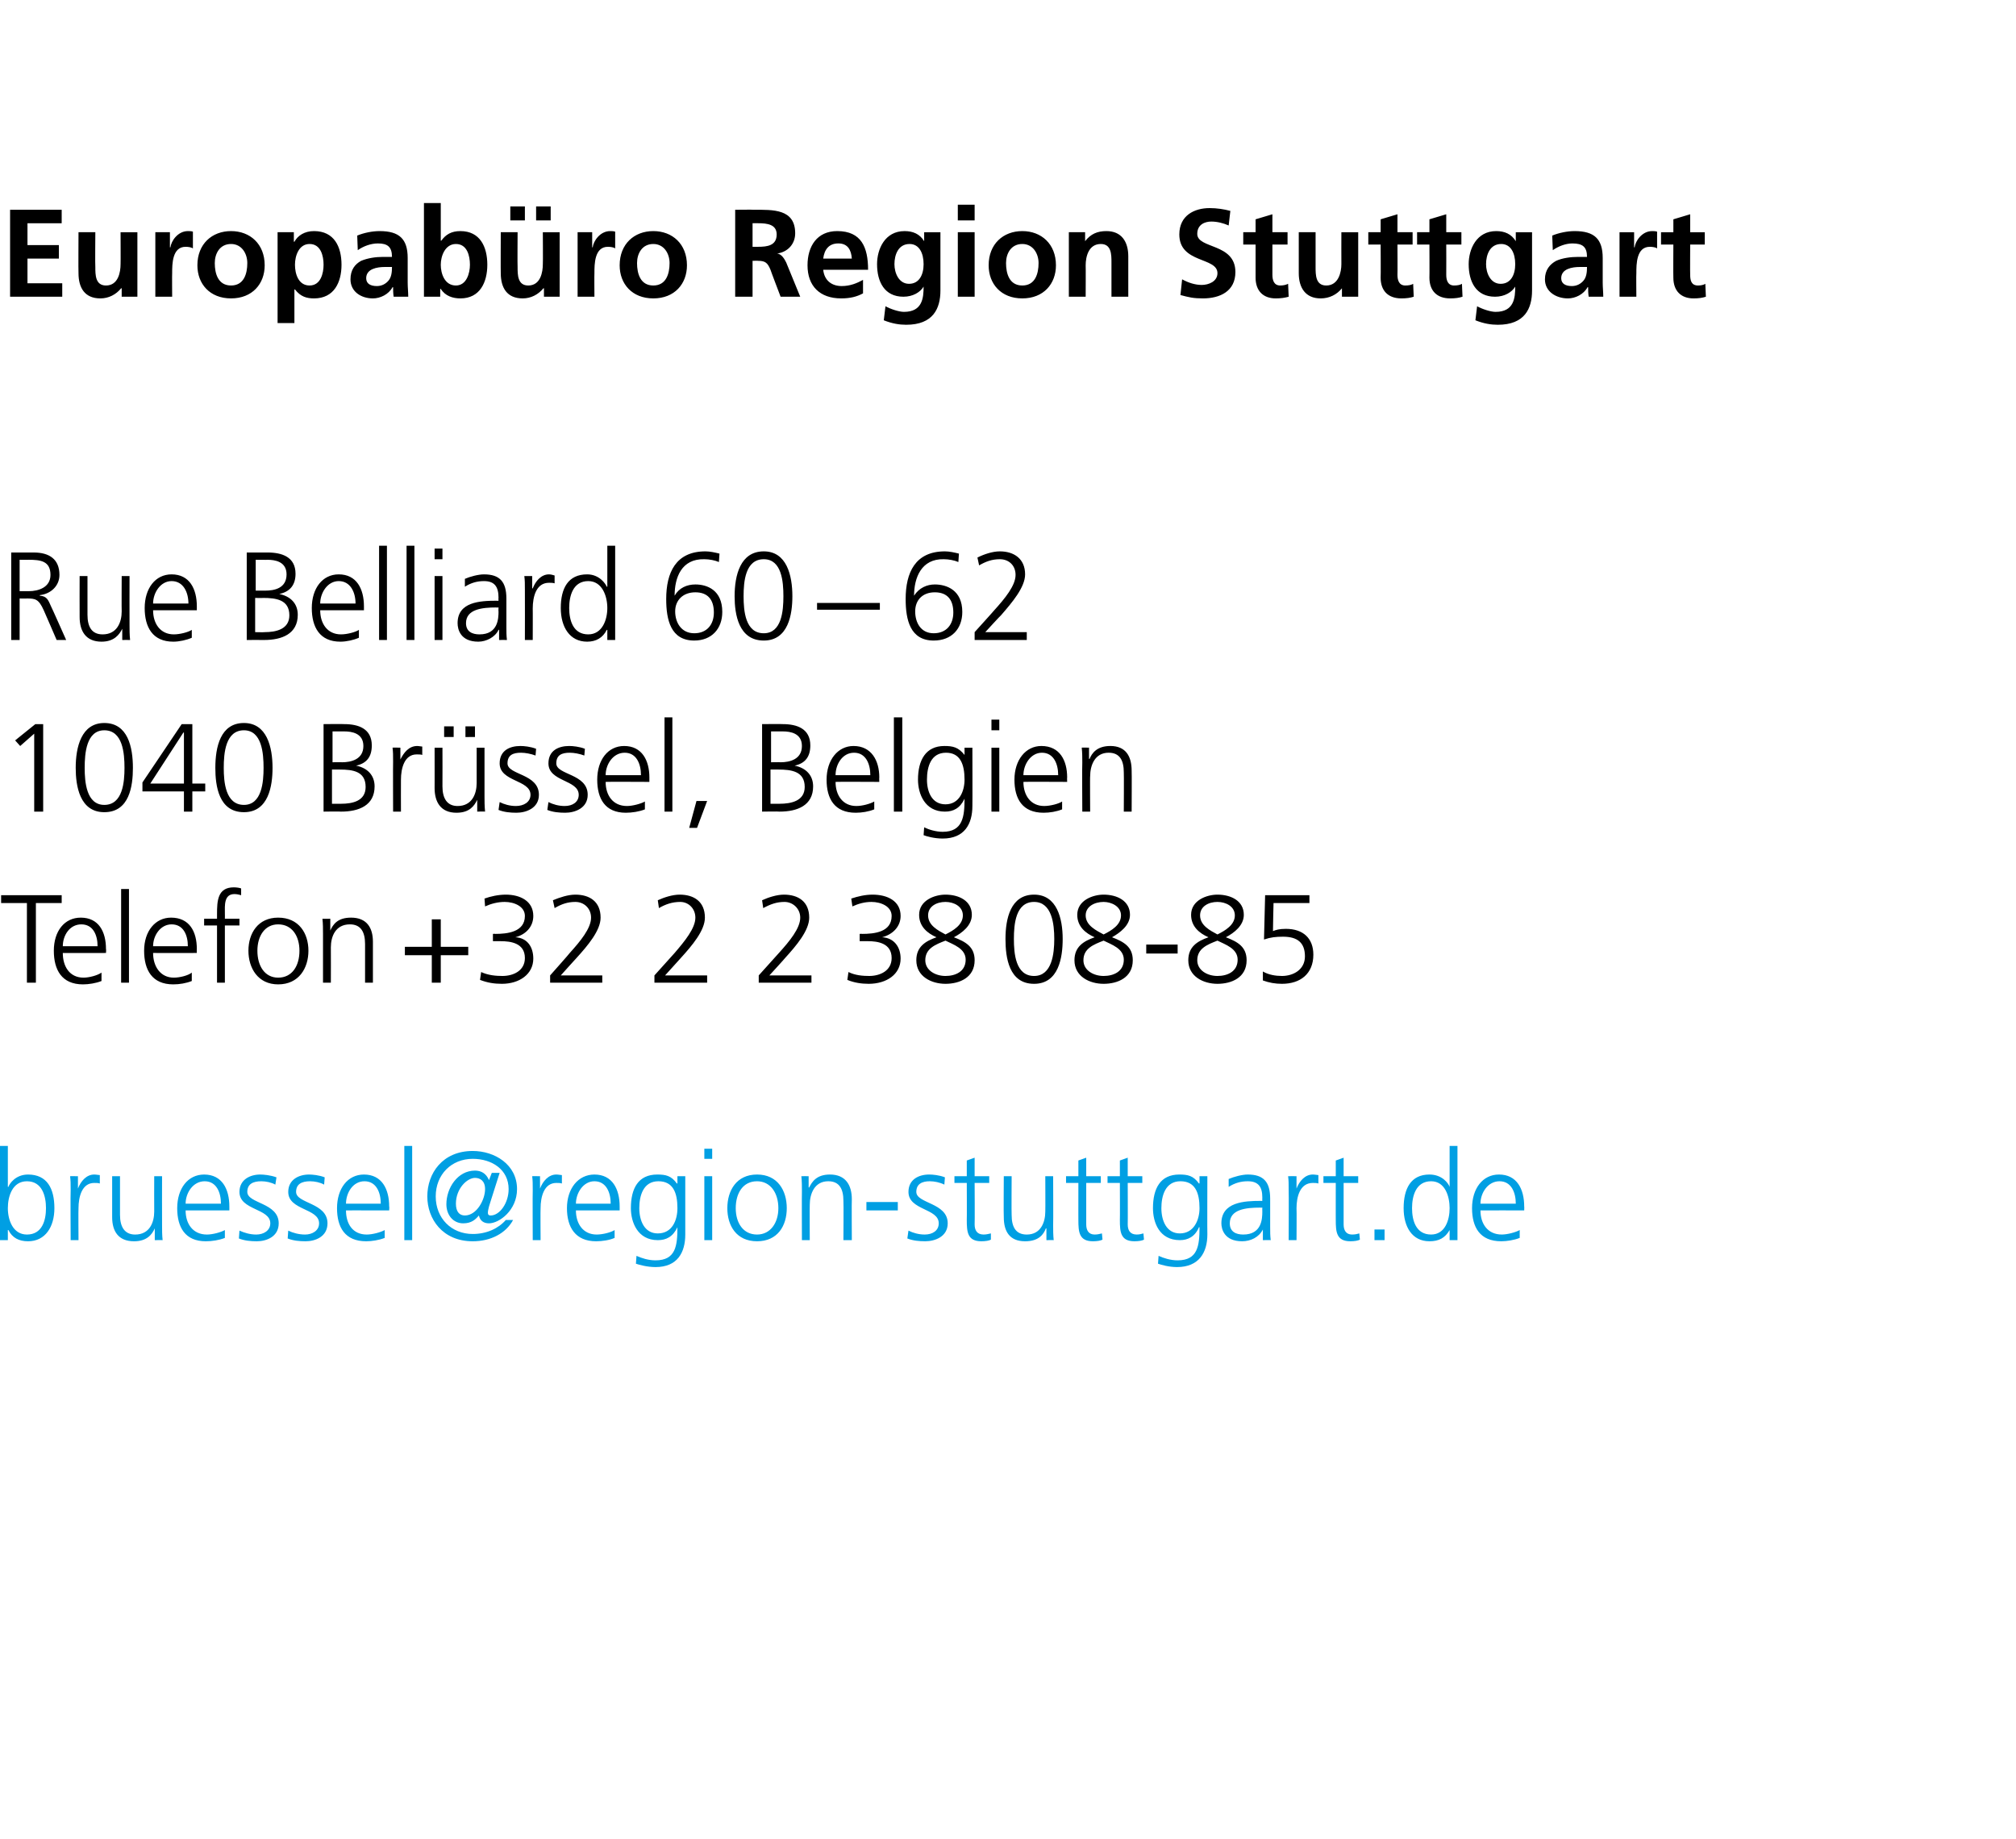 <?xml version="1.0" standalone="no"?><!DOCTYPE svg PUBLIC "-//W3C//DTD SVG 1.1//EN" "http://www.w3.org/Graphics/SVG/1.1/DTD/svg11.dtd"><svg xmlns="http://www.w3.org/2000/svg" xmlns:xlink="http://www.w3.org/1999/xlink" version="1.1" width="359.5px" height="327.8px" viewBox="0 -5 359.5 327.8" style="top:-5px"><desc>Europabüro Region Stuttgart Rue Belliard 60 62 1040 Brüssel, Belgien Telefon +32 2 23808-85</desc><defs/><g id="Polygon132682"><path d="m4.8 156H.2v-1.4H11v1.4H6.4v14.2H4.8V156zm13.3 13.9c-1 .4-2.3.6-3.3.6c-3.8 0-5.2-2.6-5.2-6c0-3.5 1.9-5.9 4.8-5.9c3.2 0 4.5 2.5 4.5 5.6c.05.01 0 .7 0 .7c0 0-7.75.02-7.7 0c0 2.4 1.2 4.4 3.7 4.4c1 0 2.5-.4 3.2-.9v1.5zm-.7-6.2c0-2-.8-3.9-2.9-3.9c-2.1 0-3.3 2-3.3 3.9h6.2zm4.2-10.2h1.4v16.7h-1.4v-16.7zm12.6 16.4c-1 .4-2.2.6-3.3.6c-3.8 0-5.2-2.6-5.2-6c0-3.5 2-5.9 4.8-5.9c3.3 0 4.6 2.5 4.6 5.6c-.03.01 0 .7 0 .7c0 0-7.82.02-7.8 0c0 2.4 1.3 4.4 3.7 4.4c1.1 0 2.6-.4 3.2-.9v1.5zm-.7-6.2c0-2-.8-3.9-2.9-3.9c-2 0-3.3 2-3.3 3.9h6.2zm5.2-3.7h-2.3v-1.2h2.3v-.8c0-2.4.1-4.8 3-4.8c.5 0 1.1.1 1.3.2v1.2c-.3-.1-.8-.2-1.2-.2c-1.9 0-1.7 2.1-1.7 3.4c.02.04 0 1 0 1h2.6v1.2h-2.6v10.2h-1.4V160zm10.9-1.4c3.7 0 5.4 2.8 5.4 5.9c0 3.1-1.7 6-5.4 6c-3.6 0-5.3-2.9-5.3-6c0-3.1 1.7-5.9 5.3-5.9zm0 10.7c2.5 0 3.8-2.1 3.8-4.8c0-2.6-1.3-4.7-3.8-4.7c-2.4 0-3.7 2.1-3.7 4.7c0 2.7 1.3 4.8 3.7 4.8zm8-7.8c0-.9 0-1.8-.1-2.7c.02.03 1.4 0 1.4 0v2.1s.03-.04 0 0c.5-1.1 1.3-2.3 3.7-2.3c2.8 0 3.9 1.8 3.9 4.3v7.3h-1.4v-6.9c0-2.2-.8-3.5-2.7-3.5c-2.6 0-3.4 2.2-3.4 4.1c.02.02 0 6.3 0 6.3h-1.4s.01-8.69 0-8.7zm14.6 2.3h4.8v-4.9h1.6v4.9h4.9v1.5h-4.9v4.9H77v-4.9h-4.8v-1.5zm15.7-2.3s.38-.04.4 0c2.1 0 5.3-.3 5.3-3.2c0-1.7-1.9-2.5-3.6-2.5c-1.2 0-2.4.3-3.5.8l-.1-1.4c1.1-.4 2.5-.7 3.8-.7c2.5 0 4.9 1.1 4.9 3.8c0 1.9-1.3 3.3-3.2 3.8c2.1.1 3.2 1.7 3.2 3.8c0 2.8-2.5 4.5-5.6 4.5c-1.4 0-2.6-.2-3.9-.7l.2-1.4c1.3.6 2.7.7 3.8.7c1.9 0 4-.9 4-3.2c0-2.7-2.6-3-4.3-3h-1.4v-1.3zm10.2 7.4s3.54-3.98 3.5-4c1.9-2.1 3.8-4.4 3.8-6.3c0-1.6-1.2-2.8-2.8-2.8c-1.4 0-2.5.4-3.7 1.1l-.3-1.4c1.2-.5 2.7-1 4-1c2.5 0 4.5 1.2 4.5 4.1c0 2.3-2.3 5-4.3 7.2c-.02 0-2.8 3.1-2.8 3.1h7.4v1.3h-9.3v-1.3zm18.6 0l3.6-4c1.8-2.1 3.7-4.4 3.7-6.3c0-1.6-1.2-2.8-2.7-2.8c-1.4 0-2.6.4-3.8 1.1l-.2-1.4c1.1-.5 2.6-1 3.9-1c2.5 0 4.5 1.2 4.5 4.1c0 2.3-2.3 5-4.3 7.2l-2.8 3.1h7.5v1.3h-9.4v-1.3zm18.6 0s3.6-3.98 3.6-4c1.9-2.1 3.8-4.4 3.8-6.3c0-1.6-1.3-2.8-2.8-2.8c-1.4 0-2.5.4-3.8 1.1l-.2-1.4c1.1-.5 2.6-1 3.9-1c2.5 0 4.5 1.2 4.5 4.1c0 2.3-2.3 5-4.3 7.2c.04 0-2.8 3.1-2.8 3.1h7.5v1.3h-9.4v-1.3zm18-7.4s.43-.04.4 0c2.2 0 5.3-.3 5.3-3.2c0-1.7-1.9-2.5-3.6-2.5c-1.2 0-2.3.3-3.4.8l-.2-1.4c1.2-.4 2.5-.7 3.8-.7c2.6 0 5 1.1 5 3.8c0 1.9-1.4 3.3-3.3 3.8c2.1.1 3.3 1.7 3.3 3.8c0 2.8-2.5 4.5-5.7 4.5c-1.3 0-2.6-.2-3.8-.7l.2-1.4c1.2.6 2.6.7 3.7.7c1.9 0 4-.9 4-3.2c0-2.7-2.6-3-4.2-3h-1.5v-1.3zm15.3-7c2.4 0 4.7 1.1 4.7 3.6c0 1.9-1.7 3.2-3.2 4c2.1.8 3.7 1.7 3.7 4.1c0 3.1-2.7 4.2-5.2 4.2c-2.5 0-5.2-1.3-5.2-4.2c0-2.4 1.6-3.4 3.6-4.1c-1.6-.7-3.1-1.9-3.1-4c0-2.6 2.8-3.6 4.7-3.6zm0 8.2c-1.8.7-3.6 1.4-3.6 3.5c0 1.8 1.8 2.8 3.6 2.8c1.8 0 3.6-.8 3.6-2.9c0-2-2.2-2.7-3.6-3.4zm0-1.1c1.4-.7 3.1-1.7 3.1-3.4c0-1.6-1.6-2.4-3.1-2.4c-1.6 0-3.1.8-3.1 2.4c0 1.8 1.8 2.7 3.1 3.4zm12.2.8c0 2.6.3 6.6 3.6 6.6c3.2 0 3.6-4 3.6-6.6c0-2.6-.4-6.6-3.6-6.6c-3.3 0-3.6 4-3.6 6.6zm8.7 0c0 3.3-.7 8-5.1 8c-4.5 0-5.1-4.7-5.1-8c0-3.6.9-7.9 5.1-7.9c4.1 0 5.1 4.3 5.1 7.9zm7.3-7.9c2.4 0 4.7 1.1 4.7 3.6c0 1.9-1.8 3.2-3.2 4c2.1.8 3.7 1.7 3.7 4.1c0 3.1-2.7 4.2-5.2 4.2c-2.5 0-5.2-1.3-5.2-4.2c0-2.4 1.6-3.4 3.6-4.1c-1.6-.7-3.1-1.9-3.1-4c0-2.6 2.8-3.6 4.7-3.6zm0 8.2c-1.8.7-3.6 1.4-3.6 3.5c0 1.8 1.8 2.8 3.6 2.8c1.8 0 3.6-.8 3.6-2.9c0-2-2.2-2.7-3.6-3.4zm0-1.1c1.4-.7 3.1-1.7 3.1-3.4c0-1.6-1.7-2.4-3.1-2.4c-1.6 0-3.2.8-3.2 2.4c0 1.8 1.9 2.7 3.2 3.4zm7.6 1.8h5.6v1.6h-5.6v-1.6zm12.7-8.9c2.4 0 4.7 1.1 4.7 3.6c0 1.9-1.7 3.2-3.2 4c2.1.8 3.7 1.7 3.7 4.1c0 3.1-2.7 4.2-5.2 4.2c-2.5 0-5.2-1.3-5.2-4.2c0-2.4 1.6-3.4 3.6-4.1c-1.6-.7-3.1-1.9-3.1-4c0-2.6 2.8-3.6 4.7-3.6zm0 8.2c-1.8.7-3.6 1.4-3.6 3.5c0 1.8 1.8 2.8 3.6 2.8c1.8 0 3.6-.8 3.6-2.9c0-2-2.2-2.7-3.6-3.4zm0-1.1c1.4-.7 3.1-1.7 3.1-3.4c0-1.6-1.6-2.4-3.1-2.4c-1.6 0-3.1.8-3.1 2.4c0 1.8 1.8 2.7 3.1 3.4zm16.4-5.6h-6.4s-.12 4.97-.1 5c.5-.2 1.1-.4 2.3-.4c3.1 0 4.9 1.7 4.9 4.6c0 3.4-2.3 5.2-5.6 5.2c-1.2 0-2.3-.2-3.4-.6v-1.6c1 .6 2.3.8 3.4.8c2 0 4.1-1.1 4.1-3.5c0-2.4-1.3-3.5-3.9-3.5c-1.3 0-2.2.1-3.4.5l.2-7.9h7.9v1.4z" stroke="none" fill="#000"/></g><g id="Polygon132681"><path d="m6.3 124.1h1.4v15.6H6.1v-13.9L3.6 128l-.9-1l3.6-2.9zm8.8 7.8c0 2.5.3 6.6 3.5 6.6c3.3 0 3.6-4.1 3.6-6.6c0-2.6-.3-6.7-3.6-6.7c-3.2 0-3.5 4.1-3.5 6.7zm8.6 0c0 3.2-.6 7.9-5.1 7.9c-4.4 0-5.1-4.7-5.1-7.9c0-3.7 1-8 5.1-8c4.2 0 5.1 4.3 5.1 8zm9.1-6.3h-.1l-5.9 9.1h6v-9.1zm-7.4 8.9l7-10.4h1.9v10.6h2.3v1.4h-2.3v3.6h-1.5v-3.6h-7.4v-1.6zm14.5-2.6c0 2.5.3 6.6 3.6 6.6c3.2 0 3.5-4.1 3.5-6.6c0-2.6-.3-6.7-3.5-6.7c-3.3 0-3.6 4.1-3.6 6.7zm8.7 0c0 3.2-.7 7.9-5.1 7.9c-4.5 0-5.1-4.7-5.1-7.9c0-3.7.9-8 5.1-8c4.1 0 5.1 4.3 5.1 8zm9.1-7.8s3.68-.04 3.7 0c2.5 0 4.9.8 4.9 3.8c0 2-.9 3.2-2.8 3.6c2 .4 3.3 1.7 3.3 3.7c0 3.4-2.8 4.5-6 4.5c-.02-.05-3.1 0-3.1 0v-15.6zm1.5 14.2h1.6c2.1 0 4.4-.5 4.4-3c0-2.8-2.3-3.1-4.6-3.1h-1.4v6.1zm.1-7.4s1.68-.03 1.7 0c1.6 0 3.8-.5 3.8-2.9c0-2.3-2.1-2.6-3.4-2.6h-2.1v5.5zm10.8-.1c0-1.2 0-1.7-.1-2.5c-.02-.04 1.4 0 1.4 0v2.1s.04.05 0 0c.6-1.2 1.5-2.4 3-2.4c.3 0 .7.1.9.1v1.5c-.2-.1-.6-.1-1-.1c-2.2 0-2.8 2.5-2.8 4.5c-.02.02 0 5.7 0 5.7h-1.4s-.03-8.89 0-8.9zm12.9-6.3h1.7v1.9H83v-1.9zm-3.8 0h1.7v1.9h-1.7v-1.9zm7.2 12.5c0 .8 0 1.7.1 2.7c-.01-.05-1.4 0-1.4 0v-2.1s-.01.02 0 0c-.5 1-1.3 2.3-3.7 2.3c-2.8 0-3.9-1.9-3.9-4.4c.01.04 0-7.2 0-7.2h1.4s.02 6.88 0 6.9c0 2.1.8 3.5 2.7 3.5c2.6 0 3.4-2.2 3.4-4.1v-6.3h1.4v8.7zm2.7 1c.8.4 1.8.7 2.9.7c1.4 0 2.6-.7 2.6-2c0-2.7-5.5-2.3-5.5-5.6c0-2.3 1.8-3.1 3.7-3.1c.6 0 1.8.1 2.8.5l-.1 1.2c-.8-.3-1.8-.5-2.6-.5c-1.4 0-2.4.4-2.4 1.9c0 2.1 5.6 1.8 5.6 5.6c0 2.4-2.3 3.2-4 3.2c-1.1 0-2.2-.1-3.2-.5l.2-1.4zm8.7 0c.8.4 1.8.7 2.9.7c1.4 0 2.5-.7 2.5-2c0-2.7-5.4-2.3-5.4-5.6c0-2.3 1.8-3.1 3.7-3.1c.6 0 1.8.1 2.8.5l-.1 1.2c-.8-.3-1.8-.5-2.6-.5c-1.4 0-2.4.4-2.4 1.9c0 2.1 5.6 1.8 5.6 5.6c0 2.4-2.3 3.2-4 3.2c-1.1 0-2.2-.1-3.2-.5l.2-1.4zm17.2 1.3c-1 .4-2.3.6-3.4.6c-3.7 0-5.1-2.5-5.1-5.9c0-3.5 1.9-6 4.8-6c3.2 0 4.5 2.6 4.5 5.6v.8s-7.8-.04-7.8 0c0 2.4 1.3 4.3 3.8 4.3c1 0 2.5-.4 3.2-.8v1.4zm-.7-6.1c0-2-.8-4-2.9-4c-2.1 0-3.4 2.1-3.4 4h6.3zm4.2-10.3h1.4v16.8h-1.4v-16.8zm5.7 14.9h1.9l-1.8 4.8h-1.4l1.3-4.8zm11.7-13.7s3.69-.04 3.7 0c2.5 0 4.9.8 4.9 3.8c0 2-.9 3.2-2.8 3.6c2 .4 3.3 1.7 3.3 3.7c0 3.4-2.8 4.5-6 4.5c-.01-.05-3.1 0-3.1 0v-15.6zm1.5 14.2h1.6c2.1 0 4.5-.5 4.5-3c0-2.8-2.4-3.1-4.7-3.1h-1.4v6.1zm.1-7.4s1.69-.03 1.7 0c1.6 0 3.8-.5 3.8-2.9c0-2.3-2.1-2.6-3.4-2.6h-2.1v5.5zm18.4 8.4c-1 .4-2.2.6-3.3.6c-3.8 0-5.2-2.5-5.2-5.9c0-3.5 2-6 4.8-6c3.2 0 4.6 2.6 4.6 5.6c-.03.04 0 .8 0 .8c0 0-7.83-.04-7.8 0c0 2.4 1.3 4.3 3.7 4.3c1.1 0 2.5-.4 3.2-.8v1.4zm-.7-6.1c0-2-.8-4-2.9-4c-2.1 0-3.3 2.1-3.3 4h6.2zm4.2-10.3h1.5v16.8h-1.5v-16.8zm9.2 15.5c2.5 0 3.4-2.4 3.4-4.4c0-2.8-.8-4.8-3.3-4.8c-2.7 0-3.4 2.5-3.4 4.8c0 2.2.9 4.4 3.3 4.4zm4.8.3c0 3.2-1.4 5.8-5.3 5.8c-1.5 0-2.9-.4-3.4-.6l.1-1.4c.8.4 2.1.8 3.3.8c3.6 0 3.9-2.7 3.9-5.9c-.8 1.7-2 2.3-3.5 2.3c-3.6 0-4.8-3.2-4.8-5.7c0-3.5 1.4-6 4.7-6c1.5 0 2.5.2 3.6 1.6c-.02-.05 0 0 0 0v-1.3h1.4s.03 10.41 0 10.4zm3.4-10.4h1.4v11.4h-1.4v-11.4zm1.4-3.1h-1.4v-1.9h1.4v1.9zm11.2 14.1c-1 .4-2.2.6-3.3.6c-3.8 0-5.2-2.5-5.2-5.9c0-3.5 2-6 4.8-6c3.3 0 4.6 2.6 4.6 5.6c-.03.04 0 .8 0 .8c0 0-7.82-.04-7.8 0c0 2.4 1.3 4.3 3.7 4.3c1.1 0 2.6-.4 3.2-.8v1.4zm-.7-6.1c0-2-.8-4-2.9-4c-2 0-3.3 2.1-3.3 4h6.2zm4.3-2.3c0-.8 0-1.7-.1-2.6c-.04-.04 1.3 0 1.3 0v2h.1c.4-1 1.3-2.3 3.7-2.3c2.8 0 3.8 1.9 3.8 4.4c.04-.03 0 7.3 0 7.3h-1.4s.04-6.97 0-7c0-2.1-.7-3.5-2.7-3.5c-2.5 0-3.3 2.3-3.3 4.2c-.04-.05 0 6.3 0 6.3H193s-.05-8.76 0-8.8z" stroke="none" fill="#000"/></g><g id="Polygon132680"><path d="m3.5 100.4h1.6c1.8 0 3.9-.7 3.9-2.9c0-2.5-1.8-2.7-3.9-2.7c-.01.03-1.6 0-1.6 0v5.6zM2 93.5h4c2.8 0 4.6 1.2 4.6 4c0 2-1.6 3.4-3.5 3.6v.1c1.3.1 1.5.8 2 1.9c.01-.05 2.7 6 2.7 6h-1.7s-2.28-5.29-2.3-5.3c-.9-2-1.5-2.1-3-2.1c-.02.03-1.3 0-1.3 0v7.4H2V93.5zm21.1 12.9c0 .9 0 1.8.1 2.7c-.04-.02-1.4 0-1.4 0v-2s-.04-.05 0 0c-.5 1-1.4 2.3-3.7 2.3c-2.8 0-3.9-1.9-3.9-4.4c-.02-.03 0-7.3 0-7.3h1.4v6.9c0 2.2.8 3.5 2.7 3.5c2.6 0 3.4-2.2 3.4-4.1c-.03-.01 0-6.3 0-6.3h1.4s-.02 8.7 0 8.7zm11.1 2.3c-.9.4-2.2.7-3.3.7c-3.7 0-5.1-2.6-5.1-6c0-3.5 1.9-6 4.8-6c3.2 0 4.5 2.6 4.5 5.7v.7h-7.8c0 2.4 1.3 4.3 3.7 4.3c1.1 0 2.6-.4 3.2-.8v1.4zm-.6-6.1c0-2-.9-4-3-4c-2 0-3.3 2.1-3.3 4h6.3zM44 93.5s3.71-.01 3.7 0c2.6 0 5 .8 5 3.8c0 2-1 3.2-2.9 3.6c2 .4 3.3 1.7 3.3 3.7c0 3.4-2.8 4.5-6 4.5c.01-.02-3.1 0-3.1 0V93.5zm1.5 14.2s1.66.04 1.7 0c2 0 4.4-.5 4.4-3c0-2.8-2.4-3.1-4.7-3.1c.01.04-1.4 0-1.4 0v6.1zm.1-7.4h1.7c1.6 0 3.8-.4 3.8-2.9c0-2.3-2.1-2.6-3.4-2.6c.01.03-2.1 0-2.1 0v5.5zm18.4 8.4c-.9.4-2.2.7-3.3.7c-3.7 0-5.1-2.6-5.1-6c0-3.5 1.9-6 4.8-6c3.2 0 4.5 2.6 4.5 5.7v.7h-7.8c0 2.4 1.3 4.3 3.7 4.3c1.1 0 2.6-.4 3.2-.8v1.4zm-.6-6.1c0-2-.9-4-3-4c-2 0-3.3 2.1-3.3 4h6.3zm4.2-10.3h1.4v16.8h-1.4V92.3zm4.9 0h1.4v16.8h-1.4V92.3zm5 5.4h1.4v11.4h-1.4V97.7zm1.4-3h-1.4v-1.9h1.4v1.9zM89 107.3s-.05-.05-.1 0c-.6 1.3-2.2 2.1-3.6 2.1c-3.2 0-3.7-2.2-3.7-3.3c0-3.8 4-4 7-4c-.01.04.3 0 .3 0c0 0-.04-.54 0-.5c0-2-.7-3-2.6-3c-1.2 0-2.3.3-3.4 1v-1.4c.9-.4 2.4-.8 3.4-.8c2.8 0 4 1.3 4 4.3v5c0 .9 0 1.6.1 2.4c-.02-.02-1.4 0-1.4 0v-1.8zm-.1-4s-.44.04-.4 0c-2.5 0-5.4.3-5.4 2.8c0 1.5 1.1 2 2.4 2c3.3 0 3.4-2.8 3.4-4.1c-.04.03 0-.7 0-.7zm4.7-3.1c0-1.2 0-1.7-.1-2.5h1.4v2.2s.08-.02.1 0c.5-1.3 1.5-2.5 2.9-2.5c.3 0 .7.1 1 .2v1.4c-.3-.1-.7-.1-1-.1c-2.3 0-2.9 2.5-2.9 4.6c.02-.05 0 5.6 0 5.6h-1.4s.02-8.86 0-8.9zm16.1 8.9h-1.4v-1.8s-.07-.03-.1 0c-.7 1.4-1.9 2.1-3.5 2.1c-3.1 0-4.7-2.6-4.7-6c0-3.5 1.3-6 4.7-6c2.2 0 3.3 1.7 3.5 2.2h.1v-7.3h1.4v16.8zm-4.8-1c2.5 0 3.4-2.6 3.4-4.7c0-2.1-.9-4.8-3.4-4.8c-2.7 0-3.4 2.6-3.4 4.8c0 2.2.7 4.7 3.4 4.7zm13.9-6.3c0-4.7 1.7-8.5 7-8.5c.8 0 1.7.2 2.5.4l-.1 1.5c-.7-.3-1.7-.5-2.6-.5c-4.1-.1-5.3 3.3-5.3 6.5c.8-1.4 2.2-2 3.7-2c2.1 0 4.8 1 4.8 4.9c0 3-1.9 5.1-5 5.1c-4.2 0-5-3.7-5-7.4zm1.6 2.2c0 2 1.1 3.9 3.4 3.9c2.3 0 3.5-1.6 3.5-3.7c0-2.3-1.1-3.6-3.3-3.6c-2.2 0-3.6 1.4-3.6 3.4zm12.2-2.7c0 2.6.3 6.6 3.6 6.6c3.2 0 3.5-4 3.5-6.6c0-2.6-.3-6.6-3.5-6.6c-3.3 0-3.6 4-3.6 6.6zm8.7 0c0 3.2-.7 7.9-5.1 7.9c-4.5 0-5.2-4.7-5.2-7.9c0-3.7 1-8 5.2-8c4.1 0 5.1 4.3 5.1 8zm4.4 1.2h11.2v1.2h-11.2v-1.2zm15.8-.7c0-4.7 1.7-8.5 7-8.5c.8 0 1.7.2 2.5.4l-.1 1.5c-.7-.3-1.7-.5-2.6-.5c-4-.1-5.3 3.3-5.3 6.5c.9-1.4 2.3-2 3.7-2c2.1 0 4.9 1 4.9 4.9c0 3-1.9 5.1-5.1 5.1c-4.2 0-5-3.7-5-7.4zm1.7 2.2c0 2 1 3.9 3.3 3.9c2.3 0 3.5-1.6 3.5-3.7c0-2.3-1.1-3.6-3.3-3.6c-2.2 0-3.5 1.4-3.5 3.4zm10.6 3.7s3.54-3.91 3.5-3.9c1.9-2.1 3.8-4.4 3.8-6.3c0-1.7-1.2-2.8-2.8-2.8c-1.4 0-2.5.4-3.7 1.1l-.3-1.4c1.2-.6 2.7-1.1 4-1.1c2.5 0 4.5 1.3 4.5 4.1c0 2.3-2.3 5-4.3 7.3c-.02-.04-2.8 3-2.8 3h7.4v1.4h-9.3v-1.4z" stroke="none" fill="#000"/></g><g id="Polygon132679"><path d="m1.8 32.4h9.2v2.4H4.9v3.9h5.6v2.4H4.9v4.4h6.2v2.4H1.8V32.4zm22.7 15.5h-2.8v-1.5s-.05-.02-.1 0c-.9 1.1-2.2 1.8-3.7 1.8c-2.8 0-3.9-1.9-3.9-4.5c-.04 0 0-7.3 0-7.3h3s-.05 6.19 0 6.2c0 1.4 0 3.3 1.9 3.3c2.2 0 2.6-2.4 2.6-3.8c.03-.03 0-5.7 0-5.7h3v11.5zm3.2-11.5h2.6v2.7s.08-.04.1 0c.1-1.1 1.3-2.9 3.1-2.9c.3 0 .6 0 .9.1v3c-.2-.2-.8-.3-1.3-.3c-2.4 0-2.4 3.1-2.4 4.7c-.03.03 0 4.2 0 4.2h-3V36.4zm13.5-.2c3.4 0 6 2.3 6 6.1c0 3.3-2.2 5.9-6 5.9c-3.8 0-6-2.6-6-5.9c0-3.8 2.6-6.1 6-6.1zm0 9.7c2.3 0 2.9-2.1 2.9-4c0-1.7-1-3.4-2.9-3.4c-2 0-2.9 1.7-2.9 3.4c0 1.9.6 4 2.9 4zm8.3-9.5h2.9v1.7s.05-.03.1 0c.6-1.1 1.8-1.9 3.5-1.9c3.6 0 4.9 2.8 4.9 6c0 3.1-1.3 6-4.9 6c-1.3 0-2.4-.3-3.4-1.6c-.01.03-.1 0-.1 0v6h-3V36.4zm3.1 5.8c0 1.6.6 3.7 2.6 3.7c2 0 2.5-2.2 2.5-3.7c0-1.6-.5-3.7-2.5-3.7c-1.9 0-2.6 2.1-2.6 3.7zM63.7 37c1.2-.5 2.7-.8 4-.8c3.5 0 5 1.4 5 4.8v4.4c0 .8.1 1.7.1 2.5h-2.6c-.1-.6-.1-1.3-.1-1.7h-.1c-.7 1.3-2.2 2-3.5 2c-2.1 0-4-1.2-4-3.4c0-1.7.8-2.7 1.9-3.3c1.2-.5 2.6-.7 3.9-.7h1.6c0-1.8-.8-2.4-2.5-2.4c-1.3 0-2.6.5-3.6 1.2l-.1-2.6zm3.5 9c.9 0 1.6-.4 2.1-1c.5-.6.6-1.5.6-2.4h-1.3c-1.3 0-3.3.3-3.3 2c0 1 .8 1.4 1.9 1.4zm14.1-.1c1.9 0 2.5-2.2 2.5-3.7c0-1.6-.5-3.7-2.5-3.7c-1.9 0-2.7 2.1-2.7 3.7c0 1.6.7 3.7 2.7 3.7zm-5.7-14.7h3v6.7s.06.02.1 0c.8-1.1 1.8-1.7 3.4-1.7c3.5 0 4.8 2.8 4.8 6c0 3.1-1.3 6-4.8 6c-1.3 0-2.7-.4-3.5-1.7c-.03.04-.1 0-.1 0v1.4h-2.9V31.2zm22.6.6v2.5h-2.6v-2.5h2.6zM91 34.3v-2.5h2.6v2.5H91zm8.8 13.6H97v-1.5s-.05-.02-.1 0c-.9 1.1-2.2 1.8-3.7 1.8c-2.8 0-3.9-1.9-3.9-4.5c-.03 0 0-7.3 0-7.3h3s-.04 6.19 0 6.2c0 1.4 0 3.3 1.9 3.3c2.2 0 2.6-2.4 2.6-3.8c.04-.03 0-5.7 0-5.7h3v11.5zm3.2-11.5h2.6v2.7s.08-.04.1 0c.1-1.1 1.3-2.9 3.1-2.9c.3 0 .6 0 .9.1v3c-.2-.2-.8-.3-1.3-.3c-2.4 0-2.4 3.1-2.4 4.7c-.03.03 0 4.2 0 4.2h-3V36.4zm13.5-.2c3.4 0 6 2.3 6 6.1c0 3.3-2.2 5.9-6 5.9c-3.8 0-6-2.6-6-5.9c0-3.8 2.6-6.1 6-6.1zm0 9.7c2.3 0 2.9-2.1 2.9-4c0-1.7-1-3.4-2.9-3.4c-2 0-2.9 1.7-2.9 3.4c0 1.9.6 4 2.9 4zm17.7-6.9h1c1.6 0 3.3-.2 3.3-2.2c0-1.8-1.7-2-3.3-2h-1v4.2zm-3.1-6.6s3.34-.04 3.3 0c3.4 0 7.4-.2 7.4 4.2c0 1.8-1.2 3.3-3.2 3.6c.8.1 1.3 1 1.6 1.6l2.5 6.1h-3.5s-1.84-4.82-1.8-4.8c-.5-1.2-.9-1.6-2.2-1.6c0-.03-1 0-1 0v6.4h-3.1V32.4zm20.8 8.7c-.1-1.5-.7-2.7-2.4-2.7c-1.7 0-2.5 1.1-2.7 2.7h5.1zm2 6.2c-1.1.6-2.3.9-3.9.9c-3.8 0-6-2.2-6-5.9c0-3.4 1.7-6.1 5.3-6.1c4.3 0 5.5 2.9 5.5 6.9h-8c.2 1.9 1.5 2.9 3.3 2.9c1.5 0 2.7-.5 3.8-1.1v2.4zm10.8-5.2c0-2-.8-3.6-2.5-3.6c-2 0-2.7 1.9-2.7 3.6c0 1.6.8 3.5 2.6 3.5c1.8 0 2.6-1.6 2.6-3.5zm3-5.7v10.4c0 3.2-1.3 6.1-6.1 6.1c-1.2 0-2.5-.2-4-.8l.3-2.5c.9.5 2.4 1 3.3 1c3.3 0 3.5-2.5 3.5-4.5c-.6 1-1.9 1.8-3.6 1.8c-3.4 0-4.7-2.7-4.7-5.8c0-2.7 1.4-5.9 4.9-5.9c1.5 0 2.7.5 3.5 1.8c-.01.01 0 0 0 0v-1.6h2.9zm3.1 0h3v11.5h-3V36.4zm0-4.9h3v2.8h-3v-2.8zm11.5 4.7c3.4 0 6 2.3 6 6.1c0 3.3-2.2 5.9-6 5.9c-3.8 0-6-2.6-6-5.9c0-3.8 2.6-6.1 6-6.1zm0 9.7c2.3 0 2.9-2.1 2.9-4c0-1.7-1-3.4-2.9-3.4c-2 0-2.9 1.7-2.9 3.4c0 1.9.6 4 2.9 4zm8.3-9.5h2.9v1.6s.02.01 0 0c1-1.3 2.2-1.8 3.8-1.8c2.7 0 3.9 1.9 3.9 4.5v7.2h-3s.01-6.1 0-6.1c0-1.4 0-3.3-1.9-3.3c-2.2 0-2.7 2.3-2.7 3.8c.03.02 0 5.6 0 5.6h-3V36.4zm28.5-1.2c-.9-.4-2-.7-3.1-.7c-1.1 0-2.5.5-2.5 2.2c0 2.7 6.8 1.6 6.8 6.8c0 3.4-2.7 4.7-5.8 4.7c-1.7 0-2.5-.2-4-.6l.3-2.8c1.1.6 2.3 1 3.5 1c1.2 0 2.8-.6 2.8-2.1c0-2.9-6.8-1.7-6.8-6.9c0-3.4 2.7-4.7 5.4-4.7c1.3 0 2.6.2 3.7.5l-.3 2.6zm4.8 3.4h-2.2v-2.2h2.2v-2.3l3-.9v3.2h2.7v2.2h-2.7v5.4c0 1 .3 1.9 1.4 1.9c.5 0 1-.1 1.4-.3l.1 2.3c-.7.2-1.4.3-2.3.3c-2.3 0-3.6-1.4-3.6-3.7v-5.9zm18.3 9.3h-2.9v-1.5s-.01-.02 0 0c-.9 1.1-2.2 1.8-3.8 1.8c-2.7 0-3.9-1.9-3.9-4.5v-7.3h3v6.2c0 1.4 0 3.3 1.9 3.3c2.2 0 2.7-2.4 2.7-3.8c-.02-.03 0-5.7 0-5.7h3v11.5zm4-9.3H244v-2.2h2.2v-2.3l3-.9v3.2h2.7v2.2h-2.7s.03 5.39 0 5.4c0 1 .3 1.9 1.4 1.9c.6 0 1.1-.1 1.4-.3l.1 2.3c-.6.2-1.3.3-2.2.3c-2.4 0-3.7-1.4-3.7-3.7c.04-.02 0-5.9 0-5.9zm8.7 0h-2.2v-2.2h2.2v-2.3l3-.9v3.2h2.7v2.2h-2.7s.02 5.39 0 5.4c0 1 .3 1.9 1.4 1.9c.6 0 1.1-.1 1.4-.3l.1 2.3c-.6.2-1.3.3-2.2.3c-2.4 0-3.7-1.4-3.7-3.7c.03-.02 0-5.9 0-5.9zm15.3 3.5c0-2-.8-3.6-2.5-3.6c-2 0-2.7 1.9-2.7 3.6c0 1.6.8 3.5 2.6 3.5c1.8 0 2.6-1.6 2.6-3.5zm3-5.7v10.4c0 3.2-1.3 6.1-6.1 6.1c-1.2 0-2.5-.2-4-.8l.3-2.5c.9.5 2.4 1 3.3 1c3.3 0 3.5-2.5 3.5-4.5c-.6 1-1.9 1.8-3.6 1.8c-3.4 0-4.7-2.7-4.7-5.8c0-2.7 1.4-5.9 4.9-5.9c1.5 0 2.7.5 3.5 1.8c-.01.01 0 0 0 0v-1.6h2.9zm3.6.6c1.2-.5 2.7-.8 4-.8c3.5 0 5 1.4 5 4.8v4.4c0 .8.1 1.7.1 2.5h-2.6c-.1-.6-.1-1.3-.1-1.7h-.1c-.7 1.3-2.2 2-3.5 2c-2.1 0-4.1-1.2-4.1-3.4c0-1.7.9-2.7 2-3.3c1.1-.5 2.6-.7 3.9-.7h1.6c0-1.8-.8-2.4-2.6-2.4c-1.2 0-2.5.5-3.5 1.2l-.1-2.6zm3.5 9c.9 0 1.6-.4 2.1-1c.5-.6.6-1.5.6-2.4h-1.3c-1.3 0-3.3.3-3.3 2c0 1 .8 1.4 1.9 1.4zm8.5-9.6h2.6v2.7s.07-.04.1 0c.1-1.1 1.3-2.9 3.1-2.9c.3 0 .6 0 .9.1v3c-.2-.2-.8-.3-1.3-.3c-2.4 0-2.4 3.1-2.4 4.7c-.04.03 0 4.2 0 4.2h-3V36.4zm9.6 2.2h-2.2v-2.2h2.2v-2.3l3-.9v3.2h2.6v2.2h-2.6s-.03 5.39 0 5.4c0 1 .2 1.9 1.4 1.9c.5 0 1-.1 1.3-.3l.1 2.3c-.6.2-1.3.3-2.2.3c-2.3 0-3.6-1.4-3.6-3.7c-.03-.02 0-5.9 0-5.9z" stroke="none" fill="#000"/></g><g id="Polygon132683"><path d="m0 199.3h1.4v7.3h.1c.2-.6 1.3-2.2 3.5-2.2c3.4 0 4.7 2.5 4.7 6c0 3.3-1.6 5.9-4.7 5.9c-1.6 0-2.8-.6-3.5-2c-.05-.04-.1 0-.1 0v1.8H0v-16.8zm4.8 6.3c-2.6 0-3.4 2.7-3.4 4.8c0 2.1.9 4.7 3.4 4.7c2.7 0 3.4-2.5 3.4-4.7c0-2.2-.7-4.8-3.4-4.8zm7.8 1.6c0-1.2 0-1.7-.1-2.5c-.04-.02 1.4 0 1.4 0v2.2s.02-.03 0 0c.5-1.3 1.5-2.5 2.9-2.5c.4 0 .8.1 1 .1v1.5c-.3-.1-.6-.1-1-.1c-2.2 0-2.8 2.5-2.8 4.5c-.04.04 0 5.7 0 5.7h-1.4s-.05-8.87 0-8.9zm16.3 6.2c0 .9 0 1.8.1 2.7c-.03-.03-1.4 0-1.4 0V214s-.04.04 0 0c-.5 1.1-1.4 2.3-3.7 2.3c-2.8 0-3.9-1.8-3.9-4.3v-7.3h1.4v6.9c0 2.1.8 3.5 2.7 3.5c2.6 0 3.4-2.2 3.4-4.1c-.02-.02 0-6.3 0-6.3h1.4s-.02 8.69 0 8.7zm11.2 2.3c-1 .4-2.3.6-3.4.6c-3.7 0-5.1-2.5-5.1-5.9c0-3.5 1.9-6 4.8-6c3.2 0 4.5 2.6 4.5 5.7v.7s-7.8-.02-7.8 0c0 2.4 1.3 4.3 3.8 4.3c1 0 2.5-.4 3.2-.8v1.4zm-.7-6.1c0-2-.8-4-2.9-4c-2.1 0-3.4 2.1-3.4 4h6.3zm3.3 4.8c.9.4 1.9.7 3 .7c1.3 0 2.5-.7 2.5-2c0-2.7-5.5-2.3-5.5-5.6c0-2.2 1.9-3.1 3.7-3.1c.6 0 1.8.1 2.9.5l-.2 1.3c-.7-.4-1.7-.6-2.5-.6c-1.5 0-2.5.5-2.5 1.9c0 2.1 5.6 1.9 5.6 5.6c0 2.4-2.2 3.2-3.9 3.2c-1.1 0-2.2-.1-3.2-.5l.1-1.4zm8.7 0c.8.4 1.9.7 3 .7c1.3 0 2.5-.7 2.5-2c0-2.7-5.5-2.3-5.5-5.6c0-2.2 1.9-3.1 3.7-3.1c.6 0 1.8.1 2.8.5l-.1 1.3c-.7-.4-1.7-.6-2.5-.6c-1.5 0-2.5.5-2.5 1.9c0 2.1 5.6 1.9 5.6 5.6c0 2.4-2.2 3.2-3.9 3.2c-1.1 0-2.2-.1-3.2-.5l.1-1.4zm17.2 1.3c-1 .4-2.3.6-3.3.6c-3.8 0-5.2-2.5-5.2-5.9c0-3.5 1.9-6 4.8-6c3.2 0 4.5 2.6 4.5 5.7c.05-.04 0 .7 0 .7c0 0-7.75-.02-7.7 0c0 2.4 1.2 4.3 3.7 4.3c1 0 2.5-.4 3.2-.8v1.4zm-.7-6.1c0-2-.8-4-2.9-4c-2.1 0-3.3 2.1-3.3 4h6.2zm4.2-10.3h1.4v16.8h-1.4v-16.8zm10.8 12.4c2.1 0 3.6-2.8 3.6-4.7c0-1.5-.9-2-1.8-2c-1.4 0-3.4 1.9-3.4 4.6c0 1.4.6 2.1 1.6 2.1zm4.3-1.6c-.1.4-.2.8-.2 1.1c0 .3.1.5.5.5c1.6 0 3.2-2.2 3.2-4.7c0-3.5-3-5.4-6.4-5.4c-3.8 0-6.6 2.8-6.6 6.7c0 3.9 2.8 6.7 6.6 6.7c2.5 0 4.6-1 5.9-2.5h1.3c-1.3 2.4-4 3.8-7.2 3.8c-5.4 0-8.1-4-8.1-8c0-4.1 2.7-8.1 8.1-8.1c3.9 0 7.9 2.4 7.9 6.8c0 3.8-3.2 6.1-5 6.1c-1 0-1.6-.5-1.8-1.4c-.6.7-1.3 1.4-2.8 1.4c-1.8 0-3-1.5-3-3.4c0-2.9 2-6 5.1-6c1.1 0 2 .5 2.5 1.7l.5-1.3h1.4s-1.92 6.03-1.9 6zm7.8-2.9c0-1.2 0-1.7-.1-2.5c-.03-.02 1.4 0 1.4 0v2.2s.02-.03 0 0c.5-1.3 1.5-2.5 2.9-2.5c.4 0 .8.1 1 .1v1.5c-.3-.1-.6-.1-1-.1c-2.2 0-2.8 2.5-2.8 4.5c-.04.04 0 5.7 0 5.7H95s-.04-8.87 0-8.9zm14.6 8.5c-.9.4-2.2.6-3.3.6c-3.7 0-5.2-2.5-5.2-5.9c0-3.5 2-6 4.9-6c3.2 0 4.5 2.6 4.5 5.7v.7s-7.81-.02-7.8 0c0 2.4 1.3 4.3 3.7 4.3c1.1 0 2.6-.4 3.2-.8v1.4zm-.7-6.1c0-2-.8-4-2.9-4c-2 0-3.3 2.1-3.3 4h6.2zm8.4 5.3c2.6 0 3.5-2.4 3.5-4.5c0-2.8-.8-4.8-3.4-4.8c-2.7 0-3.4 2.6-3.4 4.8c0 2.2.9 4.5 3.3 4.5zm4.9.2c0 3.2-1.4 5.8-5.3 5.8c-1.5 0-2.9-.4-3.5-.6l.1-1.4c.9.4 2.1.8 3.4.8c3.6 0 3.9-2.6 3.9-5.9c-.8 1.7-2 2.3-3.5 2.3c-3.6 0-4.8-3.2-4.8-5.7c0-3.5 1.3-6 4.7-6c1.5 0 2.5.2 3.5 1.6c.04-.03.1 0 .1 0v-1.3h1.4v10.4zm3.4-10.4h1.4v11.4h-1.4v-11.4zm1.4-3.1h-1.4v-1.8h1.4v1.8zm8 2.8c3.7 0 5.3 2.9 5.3 6c0 3.1-1.6 5.9-5.3 5.9c-3.7 0-5.3-2.8-5.3-5.9c0-3.1 1.6-6 5.3-6zm0 10.7c2.4 0 3.8-2.1 3.8-4.7c0-2.7-1.4-4.8-3.8-4.8c-2.5 0-3.8 2.1-3.8 4.8c0 2.6 1.3 4.7 3.8 4.7zm8-7.7c0-.9 0-1.8-.1-2.7c-.02-.02 1.3 0 1.3 0v2h.1c.5-1 1.3-2.3 3.7-2.3c2.8 0 3.9 1.9 3.9 4.4c-.04-.01 0 7.3 0 7.3h-1.5s.05-6.95 0-7c0-2.1-.7-3.5-2.7-3.5c-2.5 0-3.3 2.3-3.3 4.2c-.03-.03 0 6.3 0 6.3H143s-.03-8.74 0-8.7zm11.5 1.9h5.6v1.5h-5.6v-1.5zm7.5 5.1c.8.4 1.8.7 2.9.7c1.4 0 2.5-.7 2.5-2c0-2.7-5.4-2.3-5.4-5.6c0-2.2 1.8-3.1 3.7-3.1c.6 0 1.8.1 2.8.5l-.1 1.3c-.8-.4-1.8-.6-2.6-.6c-1.4 0-2.4.5-2.4 1.9c0 2.1 5.6 1.9 5.6 5.6c0 2.4-2.3 3.2-4 3.2c-1.1 0-2.2-.1-3.2-.5l.2-1.4zm14.4-8.5h-2.6s.04 7.36 0 7.4c0 1 .4 1.8 1.6 1.8c.5 0 .8-.1 1.3-.2v1.1c-.3.2-1 .3-1.7.3c-2.5 0-2.6-1.7-2.6-3.8c.03.04 0-6.6 0-6.6h-2.2v-1.2h2.2v-2.8l1.4-.5v3.3h2.6v1.2zm11.4 7.5c0 .9 0 1.8.1 2.7c.03-.03-1.3 0-1.3 0V214s-.08.04-.1 0c-.4 1.1-1.3 2.3-3.7 2.3c-2.8 0-3.8-1.8-3.8-4.3c-.05-.04 0-7.3 0-7.3h1.4s-.04 6.9 0 6.9c0 2.1.7 3.5 2.7 3.5c2.5 0 3.3-2.2 3.3-4.1c.03-.02 0-6.3 0-6.3h1.4s.04 8.69 0 8.7zm8.5-7.5h-2.6s-.01 7.36 0 7.4c0 1 .4 1.8 1.5 1.8c.5 0 .9-.1 1.3-.2l.1 1.1c-.3.2-1 .3-1.7.3c-2.5 0-2.6-1.7-2.6-3.8c-.01.04 0-6.6 0-6.6h-2.2v-1.2h2.2v-2.8l1.4-.5v3.3h2.6v1.2zm7.4 0h-2.6s.03 7.36 0 7.4c0 1 .4 1.8 1.6 1.8c.5 0 .8-.1 1.2-.2l.1 1.1c-.3.2-1 .3-1.7.3c-2.5 0-2.6-1.7-2.6-3.8c.03.04 0-6.6 0-6.6h-2.2v-1.2h2.2v-2.8l1.4-.5v3.3h2.6v1.2zm6.7 9c2.5 0 3.5-2.4 3.5-4.5c0-2.8-.8-4.8-3.4-4.8c-2.7 0-3.4 2.6-3.4 4.8c0 2.2.9 4.5 3.3 4.5zm4.9.2c0 3.2-1.5 5.8-5.4 5.8c-1.5 0-2.8-.4-3.4-.6l.1-1.4c.9.4 2.1.8 3.4.8c3.6 0 3.9-2.6 3.9-5.9h-.1c-.7 1.7-2 2.3-3.4 2.3c-3.7 0-4.8-3.2-4.8-5.7c0-3.5 1.3-6 4.7-6c1.5 0 2.5.2 3.5 1.6c.02-.03.1 0 .1 0v-1.3h1.4s-.03 10.43 0 10.4zm9.9-.9s-.03.04 0 0c-.7 1.4-2.2 2.1-3.7 2.1c-3.2 0-3.7-2.2-3.7-3.2c0-3.8 4.1-4 7-4c.01.02.3 0 .3 0c0 0-.02-.56 0-.6c0-1.9-.7-2.9-2.6-2.9c-1.2 0-2.3.3-3.4 1v-1.4c.9-.4 2.4-.8 3.4-.8c2.8 0 4 1.3 4 4.3v5c0 .9 0 1.6.1 2.4c0-.03-1.4 0-1.4 0v-1.9zm-.1-3.9s-.42.03-.4 0c-2.5 0-5.4.3-5.4 2.8c0 1.5 1.1 2 2.4 2c3.3 0 3.4-2.8 3.4-4.1c-.02.02 0-.7 0-.7zm4.7-3.1c0-1.2 0-1.7-.1-2.5c.05-.02 1.5 0 1.5 0v2.2s0-.03 0 0c.5-1.3 1.5-2.5 2.9-2.5c.4 0 .8.1 1 .1v1.5c-.3-.1-.7-.1-1-.1c-2.3 0-2.9 2.5-2.9 4.5c.04.04 0 5.7 0 5.7h-1.4s.04-8.87 0-8.9zm12.4-1.3h-2.6v7.4c0 1 .4 1.8 1.5 1.8c.6 0 .9-.1 1.3-.2l.1 1.1c-.3.2-1 .3-1.7.3c-2.5 0-2.6-1.7-2.6-3.8c-.01.04 0-6.6 0-6.6H236v-1.2h2.2v-2.8l1.4-.5v3.3h2.6v1.2zm2.9 8.3h1.8v1.9h-1.8v-1.9zm14.8 1.9h-1.4v-1.8s0-.04 0 0c-.8 1.4-1.9 2-3.6 2c-3.1 0-4.6-2.6-4.6-5.9c0-3.5 1.3-6 4.6-6c2.3 0 3.4 1.6 3.6 2.2v-7.3h1.4v16.8zm-4.7-1c2.5 0 3.3-2.6 3.3-4.7c0-2.1-.8-4.8-3.3-4.8c-2.7 0-3.4 2.6-3.4 4.8c0 2.2.7 4.7 3.4 4.7zm15.8.6c-1 .4-2.3.6-3.3.6c-3.8 0-5.2-2.5-5.2-5.9c0-3.5 1.9-6 4.8-6c3.2 0 4.5 2.6 4.5 5.7c.03-.04 0 .7 0 .7c0 0-7.76-.02-7.8 0c0 2.4 1.3 4.3 3.8 4.3c1 0 2.5-.4 3.2-.8v1.4zm-.7-6.1c0-2-.8-4-2.9-4c-2.1 0-3.4 2.1-3.4 4h6.3z" stroke="none" fill="#009fe3"/><a xlink:href="mailto:bruessel@region-stuttgart.de?subject=" xlink:title="bruessel@region-stuttgart.de"><rect style="fill:transparent;" x="-1" y="198" width="273" height="23"/></a></g></svg>